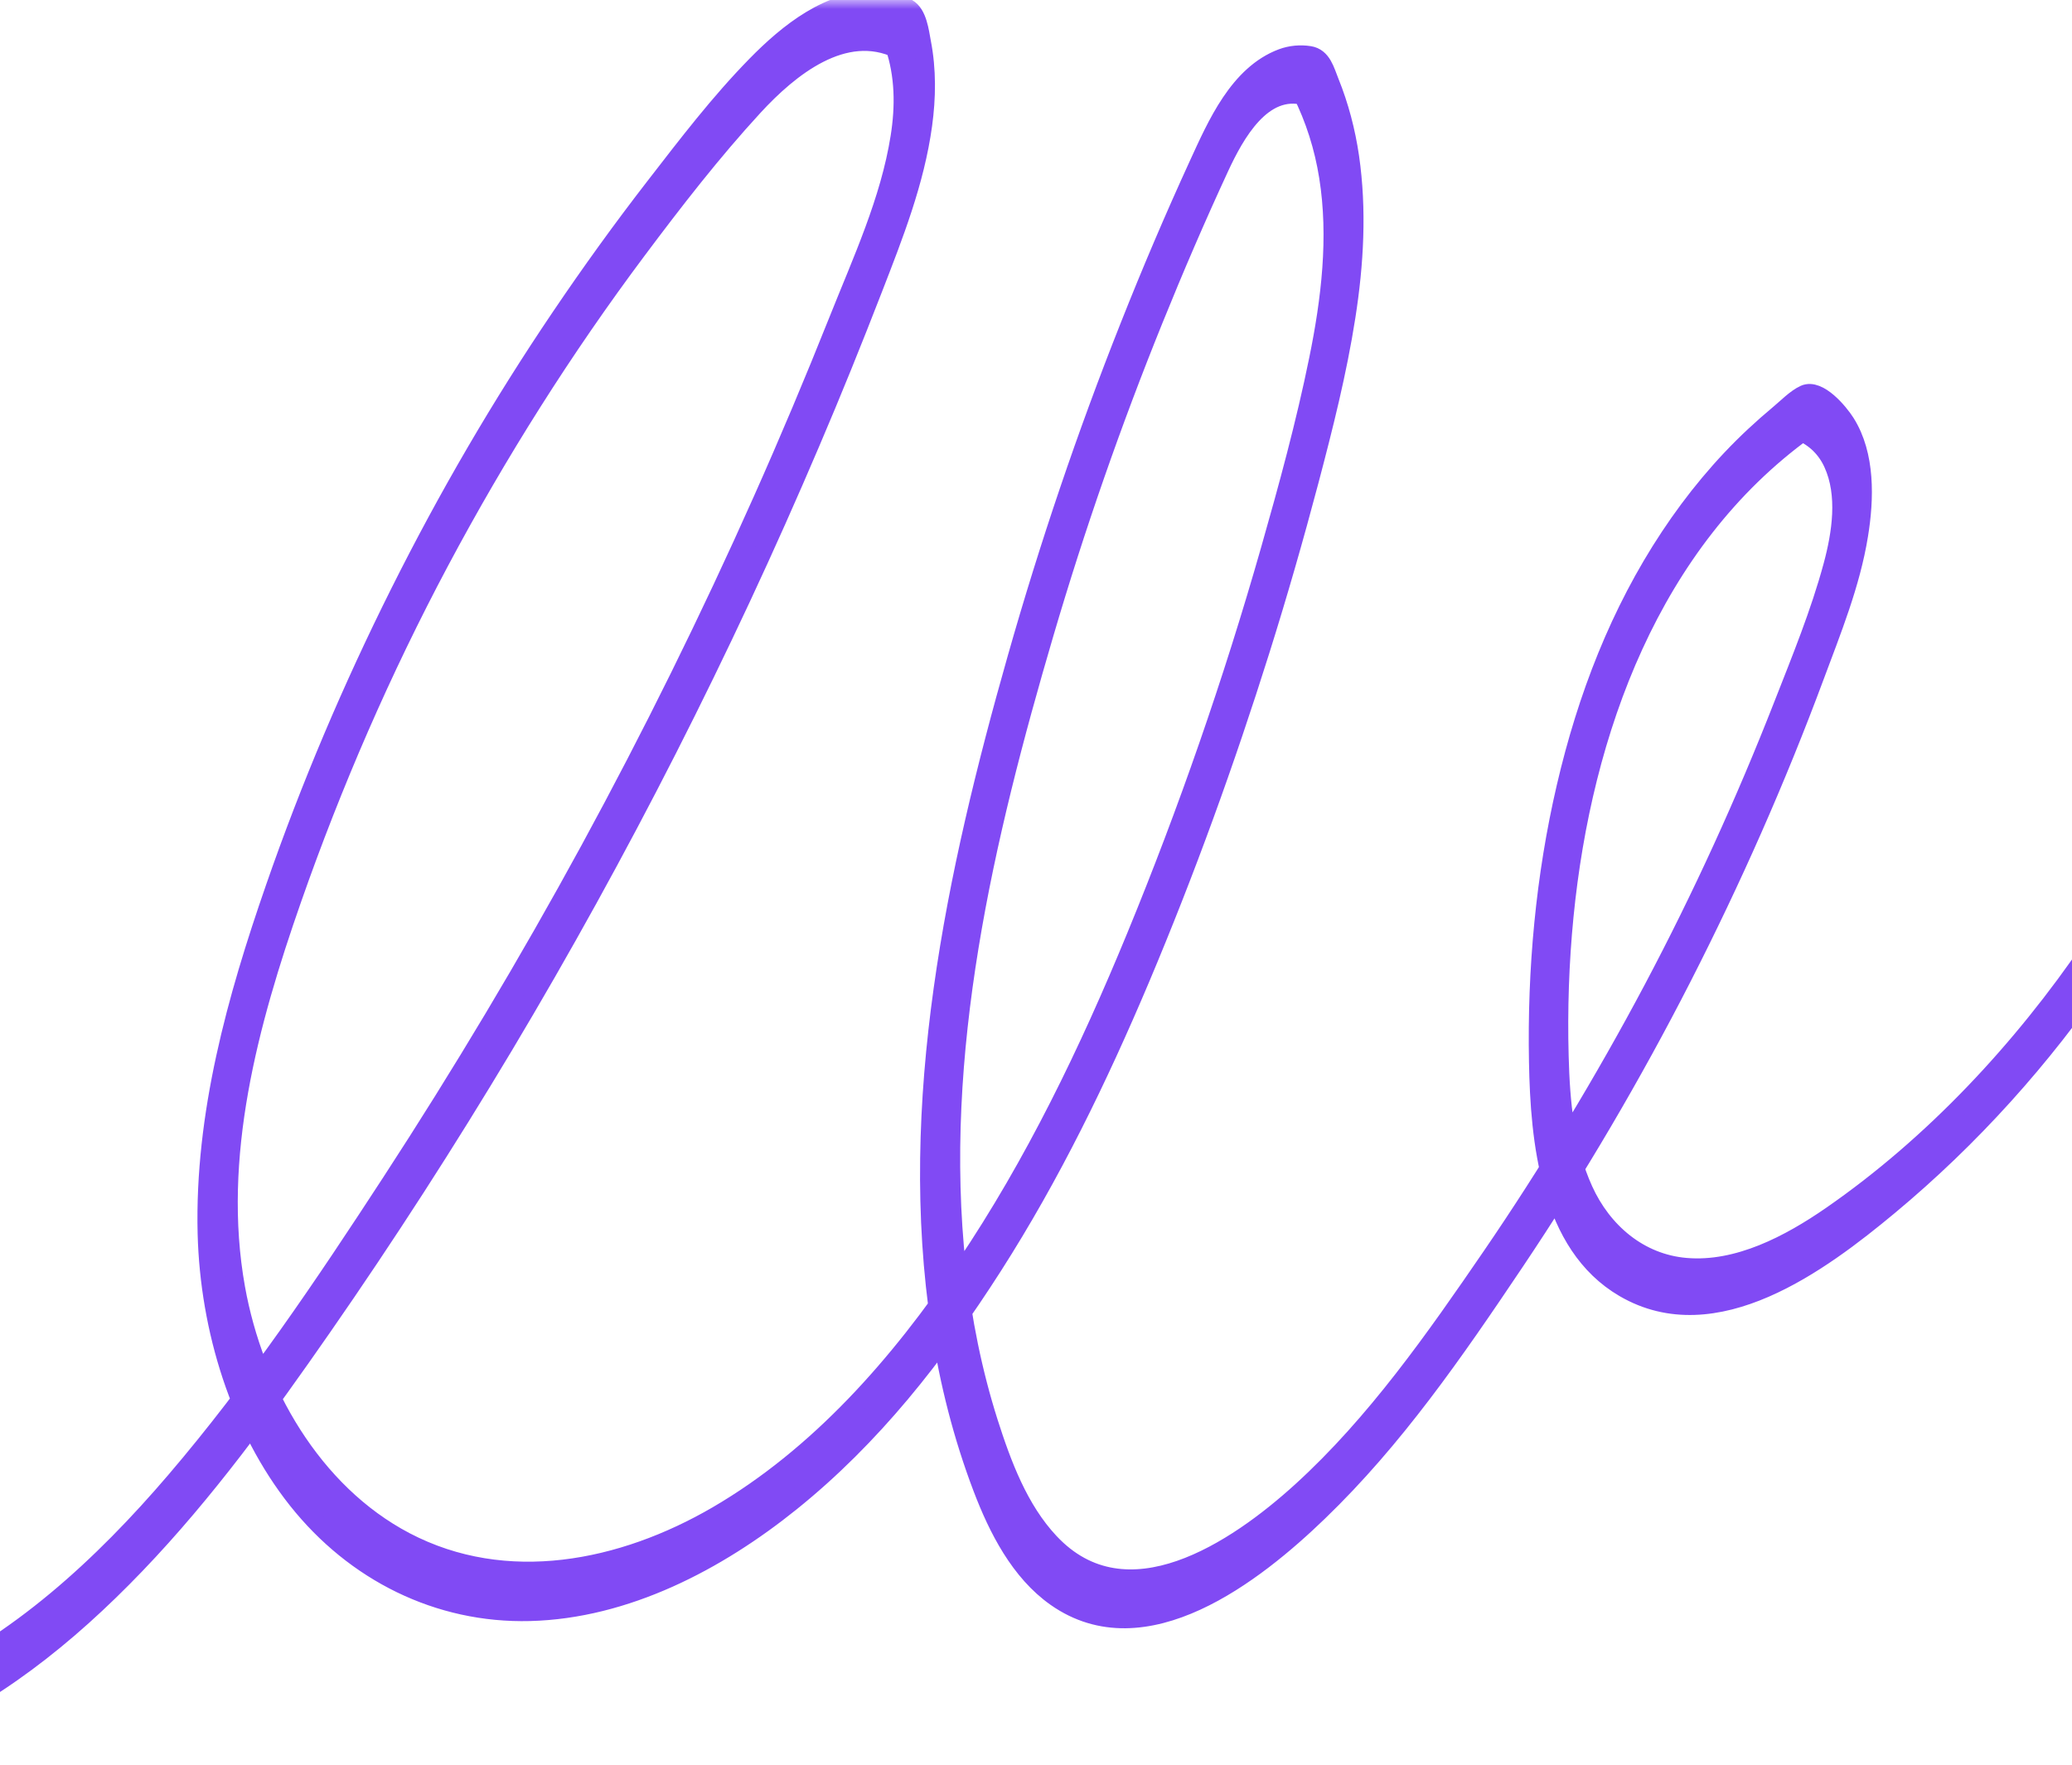 <svg width="115" height="98" viewBox="0 0 115 98" fill="none" xmlns="http://www.w3.org/2000/svg">
<g clip-path="url(#clip0_96_244)">
<mask id="mask0_96_244" style="mask-type:luminance" maskUnits="userSpaceOnUse" x="-22" y="0" width="139" height="98">
<path d="M117 0L117 98L-22 98L-22 -6.07588e-06L117 0Z" fill="white"/>
</mask>
<g mask="url(#mask0_96_244)">
<path d="M116.701 53.852C113.364 58.758 109.383 63.181 104.842 66.959C101.031 70.125 95.197 74.467 90.141 71.518C85.973 69.09 85.441 63.322 85.361 58.947C85.265 53.824 85.733 48.675 86.894 43.687C88.054 38.7 89.88 33.978 92.658 29.788C94.016 27.739 95.586 25.836 97.38 24.166C97.816 23.76 98.269 23.359 98.726 22.979C99.152 22.627 99.652 22.101 100.153 21.873C100.946 21.521 102.08 22.876 102.452 23.467C103.581 25.256 103.512 27.695 103.181 29.712C102.745 32.412 101.691 34.998 100.744 37.545C98.62 43.259 96.155 48.832 93.388 54.253C90.62 59.673 87.5 64.981 84.099 70.049C80.698 75.118 77.403 79.883 73.192 83.943C69.637 87.375 63.537 92.156 58.597 88.681C56.585 87.266 55.366 84.87 54.504 82.604C53.413 79.737 52.652 76.739 52.189 73.703C50.288 61.235 53.019 48.485 56.415 36.537C58.188 30.292 60.274 24.139 62.664 18.117C63.862 15.092 65.139 12.094 66.496 9.134C67.508 6.928 68.727 4.114 71.154 3.204C71.638 3.025 72.171 2.976 72.682 3.057C73.4 3.171 73.57 3.935 73.821 4.553C74.358 5.881 74.725 7.285 74.933 8.706C75.359 11.644 75.189 14.647 74.731 17.569C74.252 20.648 73.485 23.678 72.692 26.687C71.856 29.848 70.952 32.992 69.972 36.109C68.029 42.289 65.82 48.387 63.303 54.35C60.977 59.852 58.352 65.252 55.138 70.277C51.923 75.302 48.394 79.78 43.912 83.39C39.808 86.697 34.74 89.353 29.407 89.489C24.324 89.619 19.677 87.288 16.494 83.282C13.311 79.276 11.608 73.806 11.469 68.483C11.304 61.885 13.103 55.434 15.243 49.276C17.191 43.66 19.517 38.19 22.168 32.889C24.819 27.587 27.794 22.48 31.1 17.591C32.766 15.124 34.506 12.712 36.327 10.359C38.147 8.006 39.914 5.692 41.953 3.61C43.72 1.805 46.073 -0.103 48.724 0.021C49.272 0.049 49.889 0.162 50.379 0.439C50.949 0.764 51.055 1.74 51.172 2.358C51.465 3.865 51.444 5.426 51.236 6.939C50.805 10.088 49.629 13.07 48.489 16.008C47.35 18.946 46.217 21.749 45.003 24.589C40.095 36.114 34.405 47.303 27.997 58.036C24.814 63.36 21.455 68.575 17.92 73.665C14.727 78.262 11.427 82.821 7.552 86.86C3.677 90.898 -0.454 94.162 -5.415 96.27C-8.007 97.371 -10.897 98.276 -13.74 97.935C-16.103 97.653 -18.115 96.308 -19.446 94.324C-22.128 90.318 -22.091 84.978 -21.947 80.327C-21.75 73.806 -21.106 67.306 -20.111 60.861C-18.094 47.818 -14.703 35.046 -10.876 22.448C-9.034 16.393 -7.086 10.376 -5.149 4.358C-5.047 4.044 -4.781 3.29 -4.329 3.415C-3.898 3.534 -3.988 4.358 -4.079 4.651C-8.747 19.136 -13.388 33.675 -16.63 48.572C-18.243 55.998 -19.483 63.517 -20.164 71.096C-20.494 74.771 -20.718 78.473 -20.729 82.165C-20.734 84.783 -20.526 87.505 -19.621 89.977C-18.716 92.449 -17.077 94.563 -14.538 95.349C-11.307 96.346 -7.714 95.121 -4.739 93.804C0.962 91.283 5.683 86.925 9.723 82.198C14.141 77.031 17.979 71.329 21.689 65.631C25.601 59.625 29.285 53.461 32.718 47.157C36.151 40.852 39.361 34.352 42.299 27.755C43.763 24.47 45.157 21.158 46.488 17.819C47.819 14.479 49.368 11.14 49.926 7.616C50.198 5.909 50.182 4.179 49.618 2.531L49.863 2.764C46.85 1.306 43.821 3.773 41.846 5.919C39.536 8.429 37.418 11.167 35.374 13.899C31.291 19.358 27.635 25.148 24.425 31.176C21.221 37.198 18.485 43.481 16.228 49.932C13.843 56.752 11.799 64.216 13.103 71.502C14.12 77.167 17.346 82.848 22.498 85.553C28.092 88.486 34.544 87.169 39.797 84.111C45.461 80.81 49.905 75.73 53.562 70.299C57.4 64.601 60.397 58.378 63.015 52.019C65.9 45.01 68.391 37.827 70.473 30.531C71.468 27.04 72.431 23.521 73.155 19.96C73.831 16.653 74.252 13.173 73.714 9.812C73.453 8.169 72.958 6.602 72.219 5.123L72.453 5.35C70.063 4.705 68.562 7.459 67.715 9.28C66.422 12.072 65.203 14.902 64.048 17.759C61.743 23.456 59.715 29.273 57.98 35.176C54.664 46.463 51.816 58.503 53.11 70.358C53.424 73.264 54.004 76.159 54.887 78.945C55.638 81.298 56.564 83.786 58.273 85.607C62.52 90.145 68.61 86.057 72.229 82.761C76.338 79.021 79.639 74.299 82.774 69.719C85.909 65.138 89.023 59.999 91.732 54.887C94.441 49.775 96.842 44.511 98.95 39.123C99.94 36.597 100.994 34.022 101.702 31.398C102.181 29.62 102.511 27.468 101.718 25.733C101.345 24.909 100.717 24.302 99.897 23.96L100.206 23.884C91.663 30.059 87.852 40.587 86.835 50.854C86.58 53.44 86.494 56.042 86.564 58.638C86.633 61.235 86.867 63.75 87.91 66.054C88.954 68.358 90.976 70.114 93.579 70.331C96.469 70.575 99.322 69.063 101.643 67.458C107.301 63.539 112.214 58.27 116.1 52.556C116.302 52.258 116.654 51.949 116.904 52.372C117.133 52.757 116.941 53.521 116.712 53.857L116.701 53.852Z" fill="#814AF4" stroke="#814AF4"/>
</g>
</g>
<defs>
<clipPath id="clip0_96_244">
<rect width="137" height="98" fill="white" transform="translate(-22)"/>
</clipPath>
</defs>
</svg>
